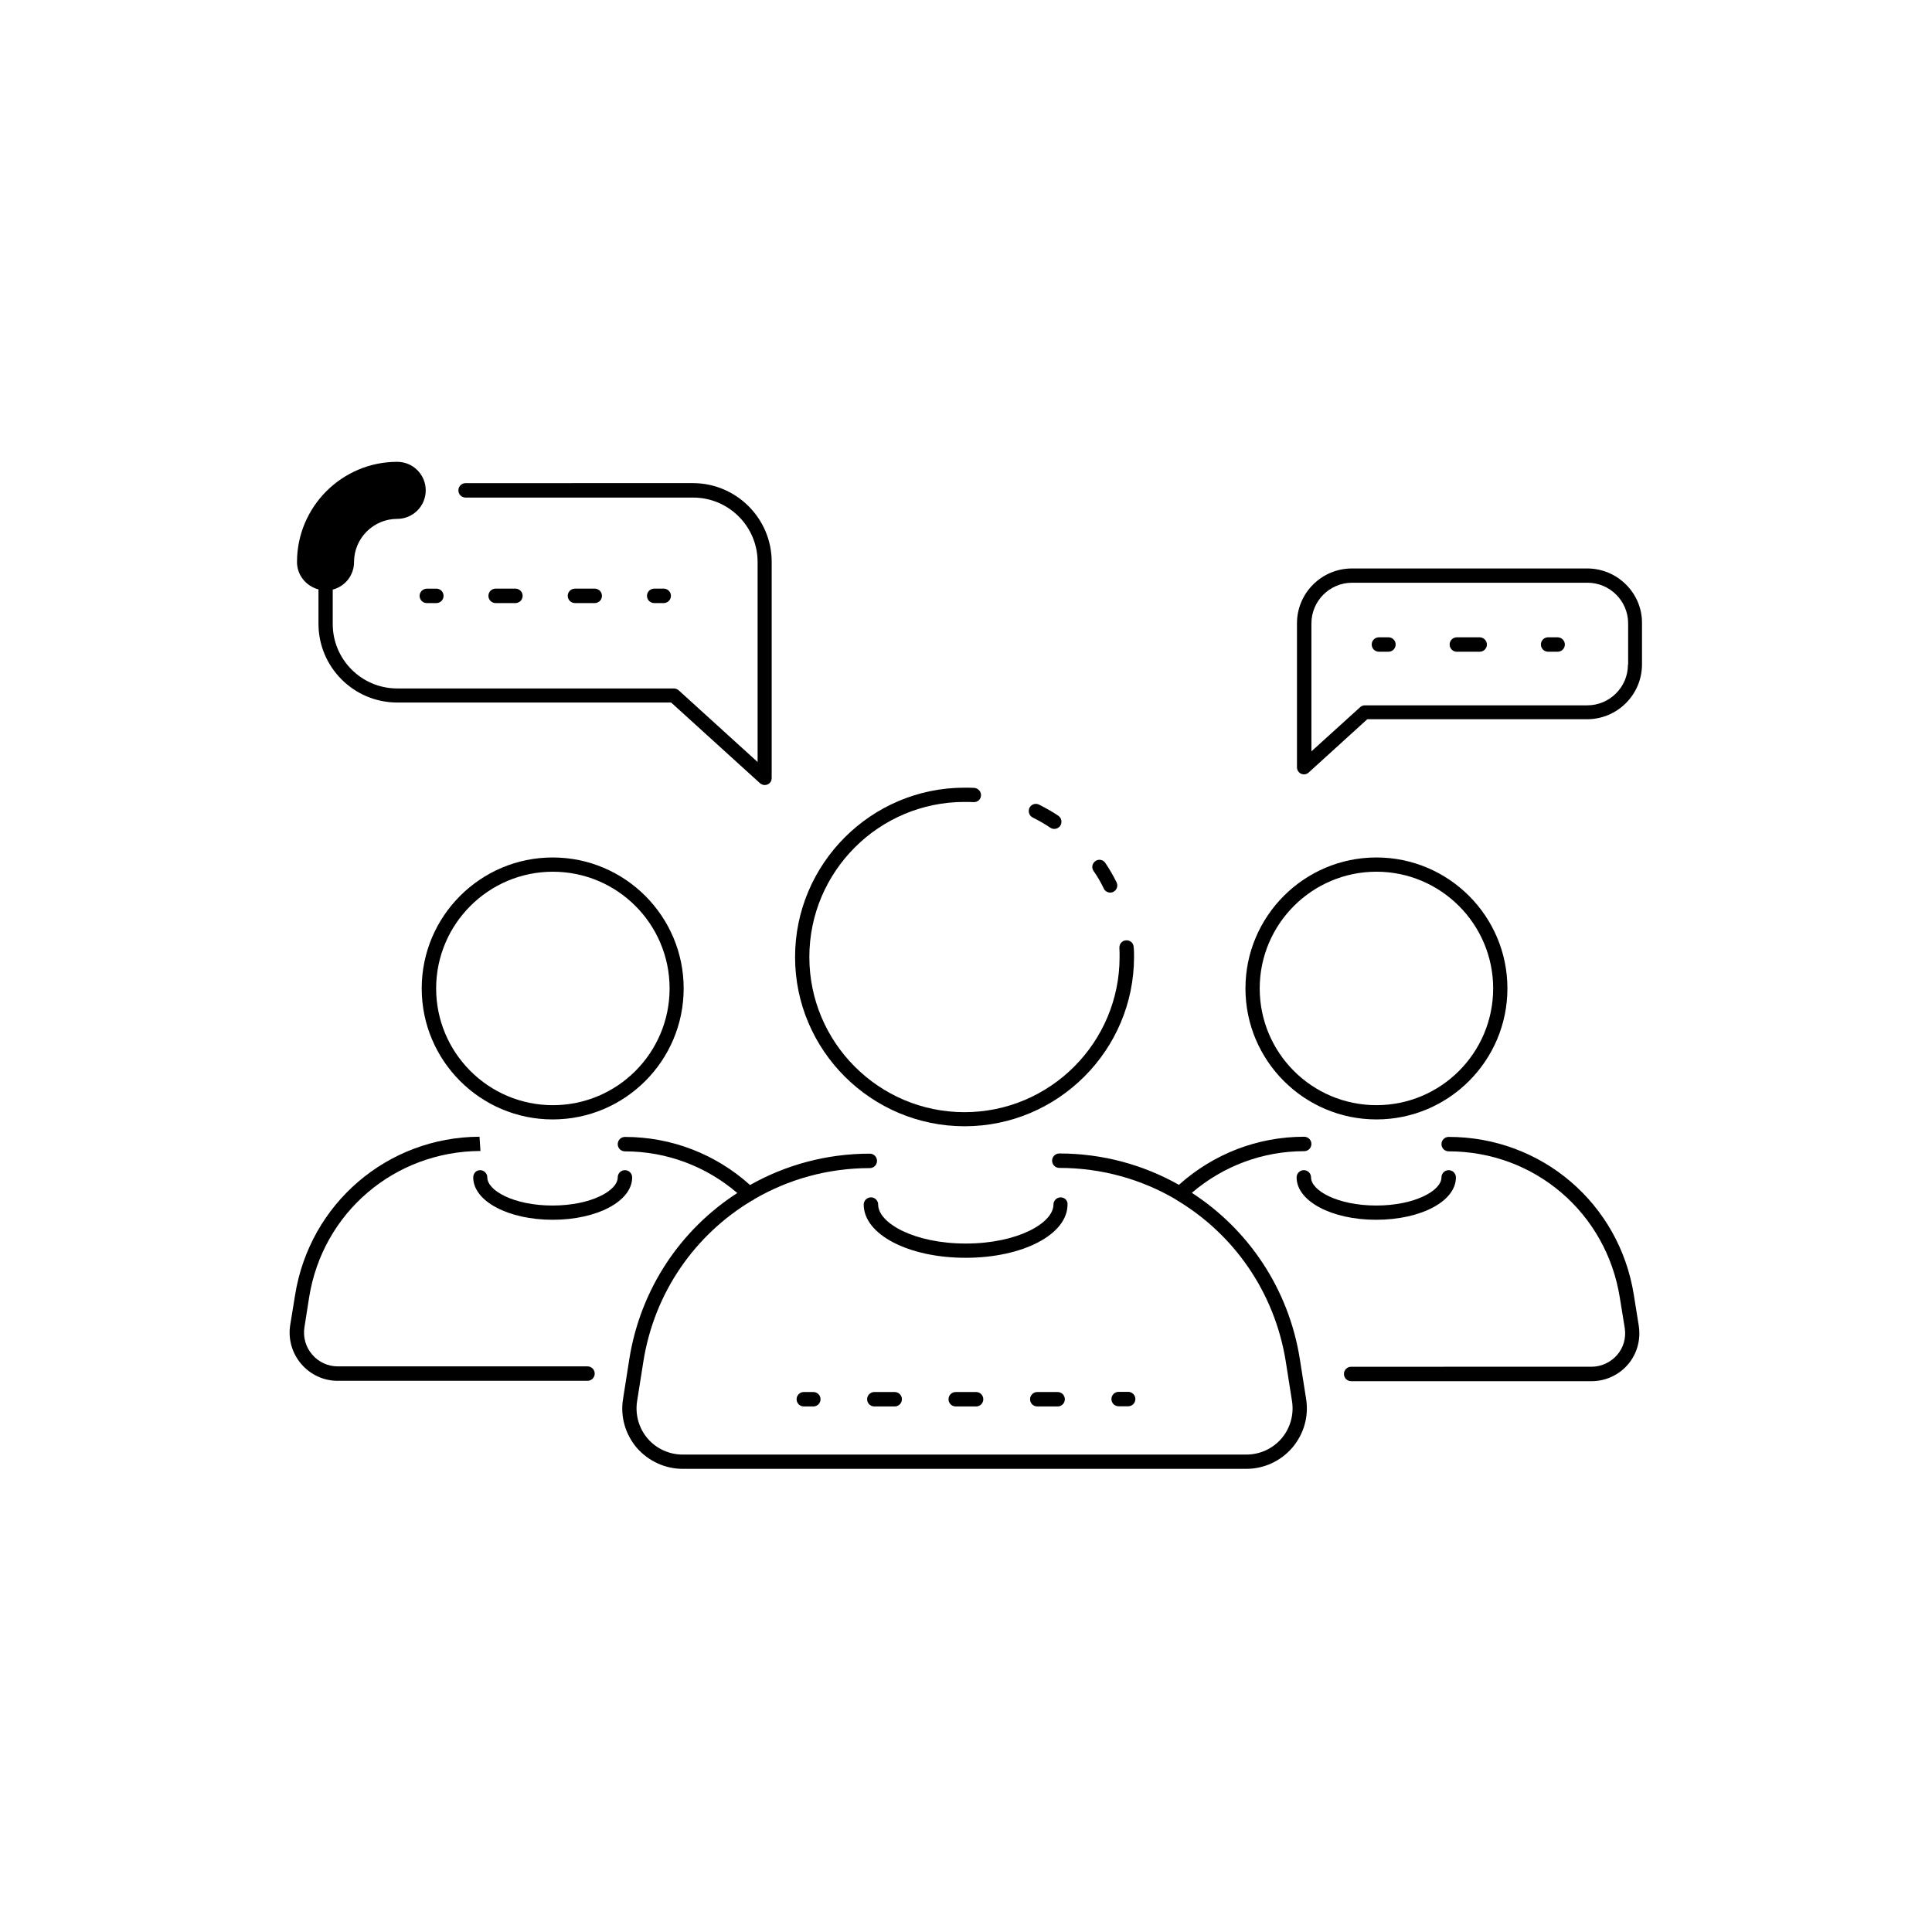 <?xml version="1.0" encoding="UTF-8"?>
<!-- Uploaded to: ICON Repo, www.svgrepo.com, Generator: ICON Repo Mixer Tools -->
<svg fill="#000000" width="800px" height="800px" version="1.1" viewBox="144 144 512 512" xmlns="http://www.w3.org/2000/svg">
 <g>
  <path d="m399.64 442.47c24.738 0 44.891-20.152 44.891-44.891 0-0.906 0-1.762-0.102-2.621-0.051-1.059-0.957-1.863-2.016-1.762-1.059 0.051-1.812 0.957-1.762 2.016 0.051 0.805 0.051 1.613 0.051 2.418 0 22.672-18.438 41.109-41.109 41.109s-41.109-18.438-41.109-41.109 18.438-41.109 41.109-41.109c0.805 0 1.613 0 2.418 0.051h0.102c1.008 0 1.812-0.754 1.863-1.762 0.051-1.059-0.754-1.914-1.762-2.016-0.855-0.051-1.762-0.051-2.621-0.051-24.738 0-44.891 20.152-44.891 44.891 0 24.734 20.203 44.836 44.938 44.836z"/>
  <path d="m324.93 533.26h149.38c4.684 0 9.117-2.066 12.191-5.644 3.023-3.578 4.383-8.262 3.629-12.898l-1.664-10.578c-2.973-18.742-13.754-34.41-28.617-44.031 8.312-7.106 18.793-11.035 29.773-11.035 1.059 0 1.914-0.855 1.914-1.914s-0.855-1.914-1.914-1.914c-12.344 0-24.031 4.535-33.199 12.746-9.371-5.289-20.203-8.312-31.691-8.312-1.059 0-1.914 0.855-1.914 1.914s0.855 1.914 1.914 1.914c11.234 0 21.816 3.023 30.883 8.363 0.102 0.102 0.25 0.203 0.352 0.25 14.965 8.969 25.797 24.234 28.766 42.621l1.664 10.578c0.555 3.527-0.453 7.152-2.769 9.875-2.316 2.719-5.742 4.281-9.32 4.281l-149.38 0.004c-3.578 0-7.004-1.562-9.32-4.281s-3.324-6.348-2.769-9.875l1.664-10.531c2.922-18.391 13.754-33.605 28.668-42.57 0.301-0.102 0.555-0.25 0.754-0.453 9.02-5.238 19.445-8.211 30.582-8.211 1.059 0 1.914-0.855 1.914-1.914s-0.855-1.914-1.914-1.914c-11.539 0-22.371 3.023-31.738 8.312-9.117-8.211-20.809-12.746-33.152-12.746-1.059 0-1.914 0.855-1.914 1.914 0 1.059 0.855 1.914 1.914 1.914 11.035 0 21.461 3.93 29.773 11.035-14.914 9.621-25.645 25.293-28.617 44.031l-1.664 10.578c-0.754 4.637 0.605 9.32 3.629 12.898 3.074 3.527 7.508 5.594 12.191 5.594z"/>
  <path d="m325.18 405.95c0-19.145-15.566-34.711-34.711-34.711-19.145 0-34.711 15.566-34.711 34.711 0 19.145 15.566 34.711 34.711 34.711 19.141 0 34.711-15.566 34.711-34.711zm-65.598 0c0-17.027 13.855-30.934 30.934-30.934s30.934 13.855 30.934 30.934c0 17.078-13.855 30.934-30.934 30.934s-30.934-13.906-30.934-30.934z"/>
  <path d="m269.41 456.02c0 6.297 9.27 11.234 21.059 11.234s21.059-4.938 21.059-11.234c0-1.059-0.855-1.914-1.914-1.914-1.059 0-1.914 0.855-1.914 1.914 0 3.527-7.106 7.457-17.281 7.457s-17.281-3.93-17.281-7.457c0-1.059-0.855-1.914-1.914-1.914-1.055 0-1.812 0.855-1.812 1.914z"/>
  <path d="m233.49 509.93h66.199c1.059 0 1.914-0.855 1.914-1.914s-0.855-1.914-1.914-1.914h-66.199c-2.57 0-5.039-1.109-6.75-3.125-1.715-1.965-2.469-4.637-2.066-7.203l1.258-8.012c3.578-22.371 22.57-38.641 45.395-38.742l-0.25-3.777c-24.434 0.102-44.988 17.734-48.871 41.918l-1.309 8.062c-0.555 3.68 0.504 7.406 2.922 10.227 2.469 2.867 5.945 4.481 9.672 4.481z"/>
  <path d="m508.77 440.66c19.145 0 34.711-15.566 34.711-34.711 0-19.145-15.566-34.711-34.711-34.711s-34.711 15.566-34.711 34.711c0 19.145 15.566 34.711 34.711 34.711zm0-65.648c17.027 0 30.934 13.855 30.934 30.934s-13.855 30.934-30.934 30.934-30.934-13.855-30.934-30.934 13.906-30.934 30.934-30.934z"/>
  <path d="m576.99 487.21c-3.828-24.285-24.484-41.918-49.07-41.918-1.059 0-1.914 0.855-1.914 1.914s0.855 1.914 1.914 1.914c22.723 0 41.766 16.273 45.344 38.742l1.309 8.062c0.402 2.57-0.301 5.188-2.016 7.152-1.715 1.965-4.18 3.125-6.801 3.125l-63.684 0.004c-1.059 0-1.914 0.855-1.914 1.914 0 1.059 0.855 1.914 1.914 1.914h63.68c3.727 0 7.254-1.613 9.672-4.434 2.418-2.82 3.426-6.551 2.871-10.227z"/>
  <path d="m529.83 456.02c0-1.059-0.855-1.914-1.914-1.914-1.059 0-1.914 0.855-1.914 1.914 0 3.527-7.106 7.457-17.281 7.457-10.176 0-17.281-3.93-17.281-7.457 0-1.059-0.855-1.914-1.914-1.914s-1.914 0.855-1.914 1.914c0 6.297 9.27 11.234 21.059 11.234 11.938 0 21.16-4.938 21.16-11.234z"/>
  <path d="m564.64 294.65h-62.371c-8.012 0-14.559 6.5-14.559 14.559v38.137c0 0.754 0.453 1.41 1.109 1.715 0.25 0.102 0.504 0.152 0.754 0.152 0.453 0 0.906-0.152 1.258-0.504l15.516-14.105h58.242c8.012 0 14.559-6.5 14.559-14.559v-10.934c0.051-7.91-6.5-14.461-14.508-14.461zm10.781 25.492c0 5.945-4.836 10.781-10.781 10.781h-58.945c-0.453 0-0.906 0.152-1.258 0.504l-12.898 11.688v-33.906c0-5.945 4.836-10.781 10.781-10.781h62.371c5.945 0 10.781 4.836 10.781 10.781v10.934z"/>
  <path d="m255.2 301.91c0 1.059 0.855 1.914 1.914 1.914h2.519c1.059 0 1.914-0.855 1.914-1.914s-0.855-1.914-1.914-1.914h-2.519c-1.059 0.051-1.914 0.855-1.914 1.914z"/>
  <path d="m280.59 303.82c1.059 0 1.914-0.855 1.914-1.914s-0.855-1.914-1.914-1.914h-5.238c-1.059 0-1.914 0.855-1.914 1.914s0.855 1.914 1.914 1.914z"/>
  <path d="m301.61 303.82c1.059 0 1.914-0.855 1.914-1.914s-0.855-1.914-1.914-1.914h-5.238c-1.059 0-1.914 0.855-1.914 1.914s0.855 1.914 1.914 1.914z"/>
  <path d="m319.89 303.82c1.059 0 1.914-0.855 1.914-1.914s-0.855-1.914-1.914-1.914h-2.519c-1.059 0-1.914 0.855-1.914 1.914s0.855 1.914 1.914 1.914z"/>
  <path d="m511.95 312.89h-2.519c-1.059 0-1.914 0.855-1.914 1.914 0 1.059 0.855 1.914 1.914 1.914h2.519c1.059 0 1.914-0.855 1.914-1.914 0-1.059-0.855-1.914-1.914-1.914z"/>
  <path d="m536.13 312.89h-6.047c-1.059 0-1.914 0.855-1.914 1.914 0 1.059 0.855 1.914 1.914 1.914h6.047c1.059 0 1.914-0.855 1.914-1.914 0-1.059-0.906-1.914-1.914-1.914z"/>
  <path d="m556.79 312.89h-2.519c-1.059 0-1.914 0.855-1.914 1.914 0 1.059 0.855 1.914 1.914 1.914h2.519c1.059 0 1.914-0.855 1.914-1.914 0-1.059-0.906-1.914-1.914-1.914z"/>
  <path d="m357.02 512.9c-1.059 0-1.914 0.855-1.914 1.914s0.855 1.914 1.914 1.914h2.519c1.059 0 1.914-0.855 1.914-1.914s-0.855-1.914-1.914-1.914z"/>
  <path d="m375.71 512.9c-1.059 0-1.914 0.855-1.914 1.914s0.855 1.914 1.914 1.914h5.391c1.059 0 1.914-0.855 1.914-1.914s-0.855-1.914-1.914-1.914z"/>
  <path d="m418.89 512.9c-1.059 0-1.914 0.855-1.914 1.914s0.855 1.914 1.914 1.914h5.391c1.059 0 1.914-0.855 1.914-1.914s-0.855-1.914-1.914-1.914z"/>
  <path d="m397.28 512.9c-1.059 0-1.914 0.855-1.914 1.914s0.855 1.914 1.914 1.914h5.391c1.059 0 1.914-0.855 1.914-1.914s-0.855-1.914-1.914-1.914z"/>
  <path d="m442.97 516.68c1.059 0 1.914-0.855 1.914-1.914s-0.855-1.914-1.914-1.914h-2.519c-1.059 0-1.914 0.855-1.914 1.914s0.855 1.914 1.914 1.914z"/>
  <path d="m425.09 461.31c-1.059 0-1.914 0.855-1.914 1.914 0 4.887-9.523 10.328-23.227 10.328s-23.227-5.441-23.227-10.328c0-1.059-0.855-1.914-1.914-1.914s-1.914 0.855-1.914 1.914c0 7.91 11.84 14.105 27.004 14.105 15.164 0 27.004-6.195 27.004-14.105 0.102-1.059-0.758-1.914-1.812-1.914z"/>
  <path d="m417.68 360.65c1.613 0.805 3.223 1.715 4.684 2.719 0.301 0.203 0.707 0.301 1.059 0.301 0.605 0 1.211-0.301 1.562-0.855 0.555-0.855 0.352-2.016-0.504-2.621-1.613-1.109-3.375-2.066-5.141-2.973-0.957-0.453-2.066-0.051-2.519 0.855-0.453 1.012-0.051 2.121 0.859 2.574z"/>
  <path d="m436.52 379.49c0.301 0.656 1.008 1.059 1.715 1.059 0.301 0 0.555-0.051 0.805-0.203 0.957-0.453 1.309-1.613 0.855-2.519-0.855-1.762-1.863-3.477-2.973-5.141-0.555-0.855-1.762-1.109-2.621-0.504-0.855 0.605-1.109 1.762-0.504 2.621 1.062 1.516 1.969 3.078 2.723 4.688z"/>
  <path d="m228.4 300.2v9.117c0 11.488 9.371 20.859 20.859 20.859h72.598l23.527 21.363c0.352 0.301 0.805 0.504 1.258 0.504 0.25 0 0.504-0.051 0.754-0.152 0.707-0.301 1.109-0.957 1.109-1.715v-57.285c0-11.488-9.371-20.859-20.859-20.859l-60.254 0.004c-1.059 0-1.914 0.855-1.914 1.914 0 1.059 0.855 1.914 1.914 1.914h60.305c9.422 0 17.078 7.656 17.078 17.078v53l-20.906-18.992c-0.352-0.301-0.805-0.504-1.258-0.504h-73.355c-9.422 0-17.078-7.656-17.078-17.078v-9.117c3.273-0.855 5.644-3.777 5.644-7.305 0-6.297 5.141-11.438 11.438-11.438 4.18 0 7.559-3.375 7.559-7.559 0-4.18-3.375-7.559-7.559-7.559-14.609 0-26.551 11.891-26.551 26.551-0.004 3.477 2.414 6.398 5.691 7.258z"/>
 </g>
</svg>